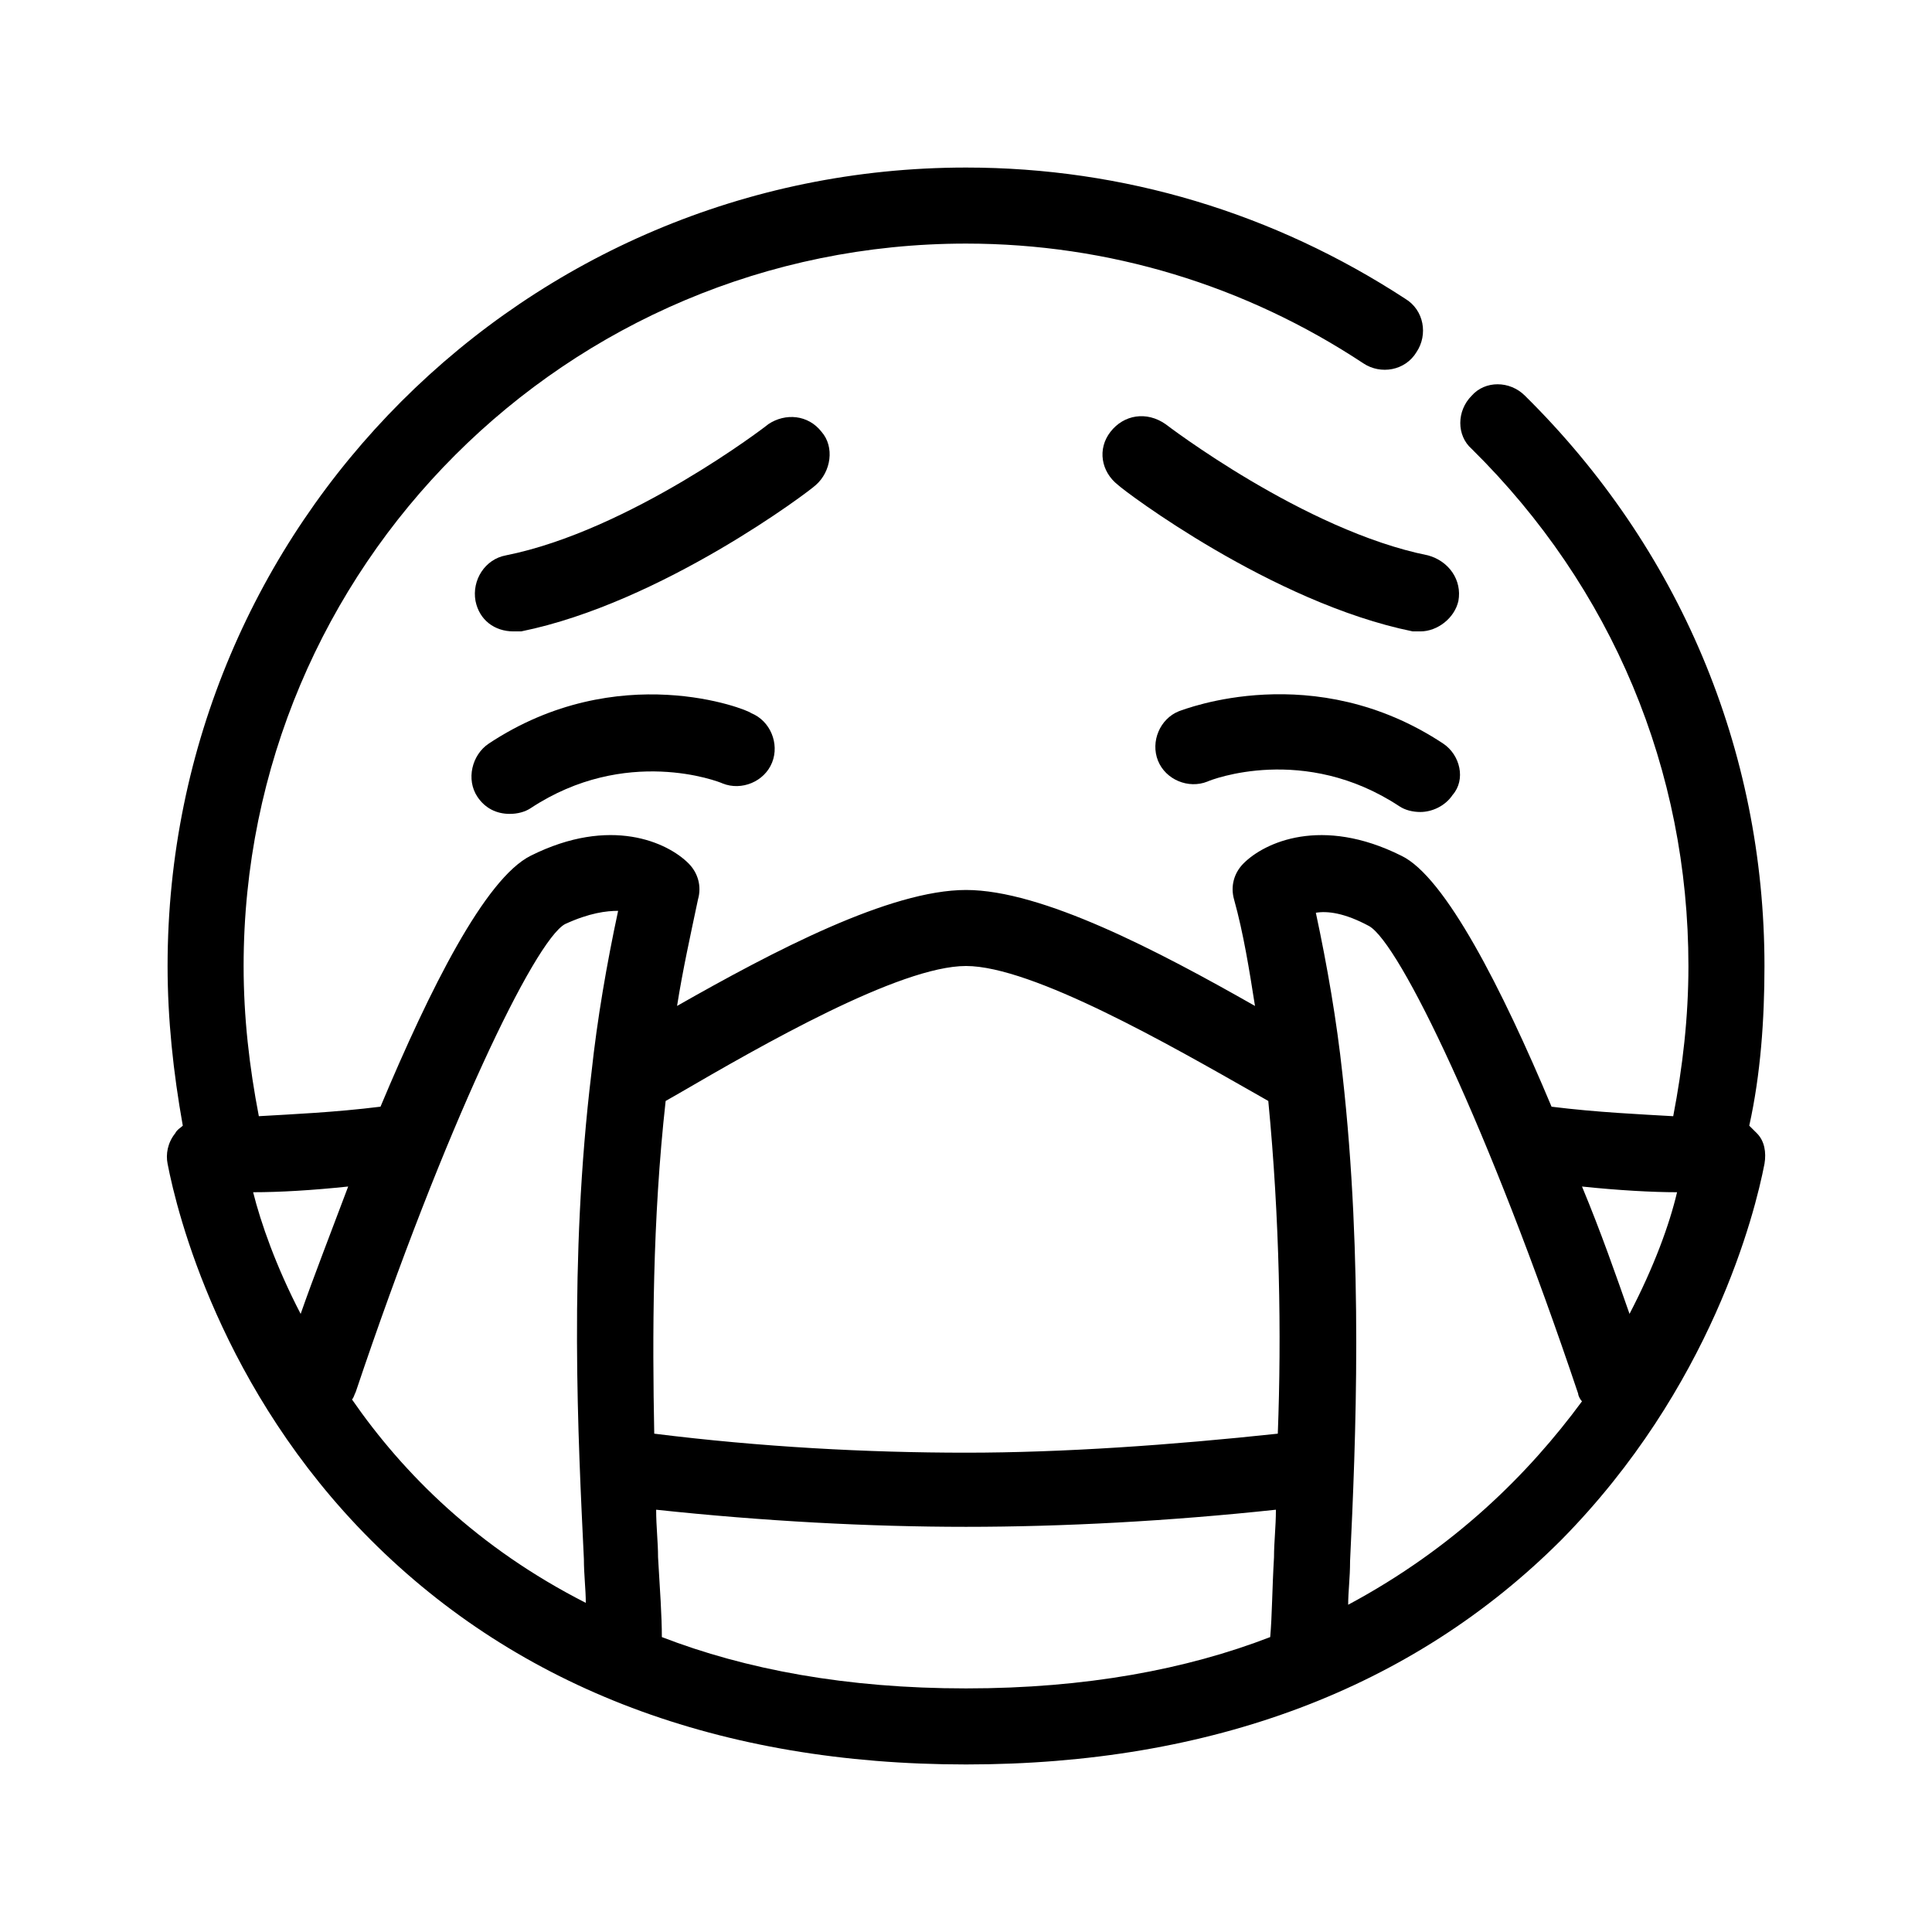 <?xml version="1.0" encoding="UTF-8"?>
<!-- Uploaded to: SVG Find, www.svgrepo.com, Generator: SVG Find Mixer Tools -->
<svg fill="#000000" width="800px" height="800px" version="1.1" viewBox="144 144 512 512" xmlns="http://www.w3.org/2000/svg">
 <g>
  <path d="m438.29 258.43c-3.527 4.535-2.519 10.578 2.016 14.105 1.512 1.512 40.809 31.234 78.09 38.793h2.016c4.535 0 9.07-3.527 10.078-8.062 1.008-5.543-2.519-10.578-8.062-12.09-32.746-6.551-69.527-34.762-69.527-34.762-5.039-3.527-11.082-2.519-14.609 2.016z"/>
  <path d="m361.71 258.43c-3.527-4.535-9.574-5.039-14.105-2.016-0.504 0.504-36.777 28.215-69.527 34.762-5.543 1.008-9.07 6.551-8.062 12.09 1.008 5.039 5.039 8.062 10.078 8.062h2.016c37.281-7.559 76.578-37.281 78.09-38.793 4.027-3.527 5.035-10.078 1.512-14.105z"/>
  <path d="m273.54 341.05c-4.535 3.023-6.047 9.574-3.023 14.105 2.016 3.023 5.039 4.535 8.566 4.535 2.016 0 4.031-0.504 5.543-1.512 25.191-16.625 49.879-7.055 50.883-6.551 5.039 2.016 11.082-0.504 13.098-5.543 2.016-5.039-0.504-11.082-5.543-13.098-1.008-1.008-35.266-14.609-69.523 8.062z"/>
  <path d="m526.45 341.05c-34.258-22.672-68.52-9.07-70.031-8.566-5.039 2.016-7.559 8.062-5.543 13.098 2.016 5.039 8.062 7.559 13.098 5.543 1.008-0.504 25.695-10.078 50.883 6.551 1.512 1.008 3.527 1.512 5.543 1.512 3.023 0 6.551-1.512 8.566-4.535 3.531-4.031 2.019-10.582-2.516-13.602z"/>
  <path d="m607.57 442.32c3.023-13.602 4.031-28.215 4.031-42.32 0-57.434-22.672-110.84-63.48-151.14-4.031-4.031-10.578-4.031-14.105 0-4.031 4.031-4.031 10.578 0 14.105 37.281 36.781 57.434 85.145 57.434 137.04 0 13.602-1.512 26.703-4.031 39.801-8.566-0.504-20.152-1.008-32.242-2.519-13.098-31.234-28.215-60.961-39.801-66.504-21.16-10.578-36.273-3.527-41.816 2.016-2.519 2.519-3.527 6.047-2.519 9.574 2.519 9.07 4.031 18.641 5.543 28.215-25.695-14.613-56.426-30.734-76.578-30.734s-50.883 16.121-76.578 30.73c1.512-9.574 3.527-18.641 5.543-28.215 1.008-3.527 0-7.055-2.519-9.574-5.543-5.543-20.656-12.594-41.816-2.016-12.09 6.047-26.703 35.266-39.801 66.504-12.09 1.512-23.68 2.016-32.242 2.519-2.523-13.098-4.035-26.195-4.035-39.797 0-105.8 85.648-191.45 191.45-191.45 37.785 0 74.059 11.082 105.3 31.738 4.535 3.023 11.082 2.016 14.105-3.023 3.023-4.535 2.016-11.082-3.023-14.105-34.762-22.672-74.562-34.762-116.38-34.762-116.89 0-211.6 94.715-211.6 211.6 0 14.105 1.512 28.215 4.031 42.32-0.504 0.504-1.512 1.008-2.016 2.016-2.016 2.519-2.519 5.543-2.016 8.062 2.519 13.098 14.105 59.953 53.906 99.754 39.297 39.293 92.703 59.445 157.7 59.445s118.39-20.152 157.69-59.449c39.801-40.305 51.387-86.656 53.906-99.754 0.504-3.023 0-6.047-2.016-8.062-1.008-1.008-1.512-1.508-2.016-2.012zm-124.94 81.617c-28.215 3.023-56.93 5.039-82.625 5.039-26.199 0-54.41-1.512-82.625-5.039-0.504-25.695-0.504-56.426 3.023-88.168l3.527-2.016c21.66-12.594 58.438-33.754 76.074-33.754 17.633 0 54.41 21.16 76.578 33.754l3.527 2.016c3.023 31.234 3.527 61.969 2.519 88.168zm-246.36-65.496c-4.535 12.09-9.07 23.68-12.594 33.754-6.551-12.594-10.578-24.184-12.594-32.242 7.051 0 15.613-0.504 25.188-1.512zm1.008 56.426c0.504-0.504 0.504-1.008 1.008-2.016 23.68-70.535 47.359-119.4 55.418-123.94 6.551-3.023 11.082-3.527 14.105-3.527-3.023 14.105-5.543 28.719-7.055 42.824-6.047 49.879-3.527 97.234-2.016 128.98 0 4.031 0.504 8.062 0.504 11.586-28.715-14.609-48.363-34.258-61.965-53.906zm82.121 62.977c0-5.543-0.504-12.594-1.008-21.16 0-4.031-0.504-8.062-0.504-12.594 28.215 3.023 56.426 4.535 82.121 4.535s53.906-1.512 82.121-4.535c0 4.535-0.504 8.566-0.504 12.594-0.504 8.566-0.504 15.617-1.008 21.16-22.168 8.562-48.871 13.602-80.609 13.602-31.742 0-58.445-5.039-80.609-13.602zm181.88-8.566c0-3.527 0.504-7.055 0.504-11.586 1.512-31.738 3.527-79.602-2.016-128.98-1.512-14.105-4.031-28.719-7.055-42.824 3.023-0.504 7.559 0 14.105 3.527 8.062 4.535 31.738 53.402 55.418 123.94 0 0.504 0.504 1.512 1.008 2.016-14.105 19.145-33.754 38.793-61.965 53.906zm74.562-77.082c-3.527-10.078-7.559-21.664-12.594-33.754 9.574 1.008 18.641 1.512 25.191 1.512-2.019 8.562-6.047 19.648-12.598 32.242z"/>
 </g>
</svg>